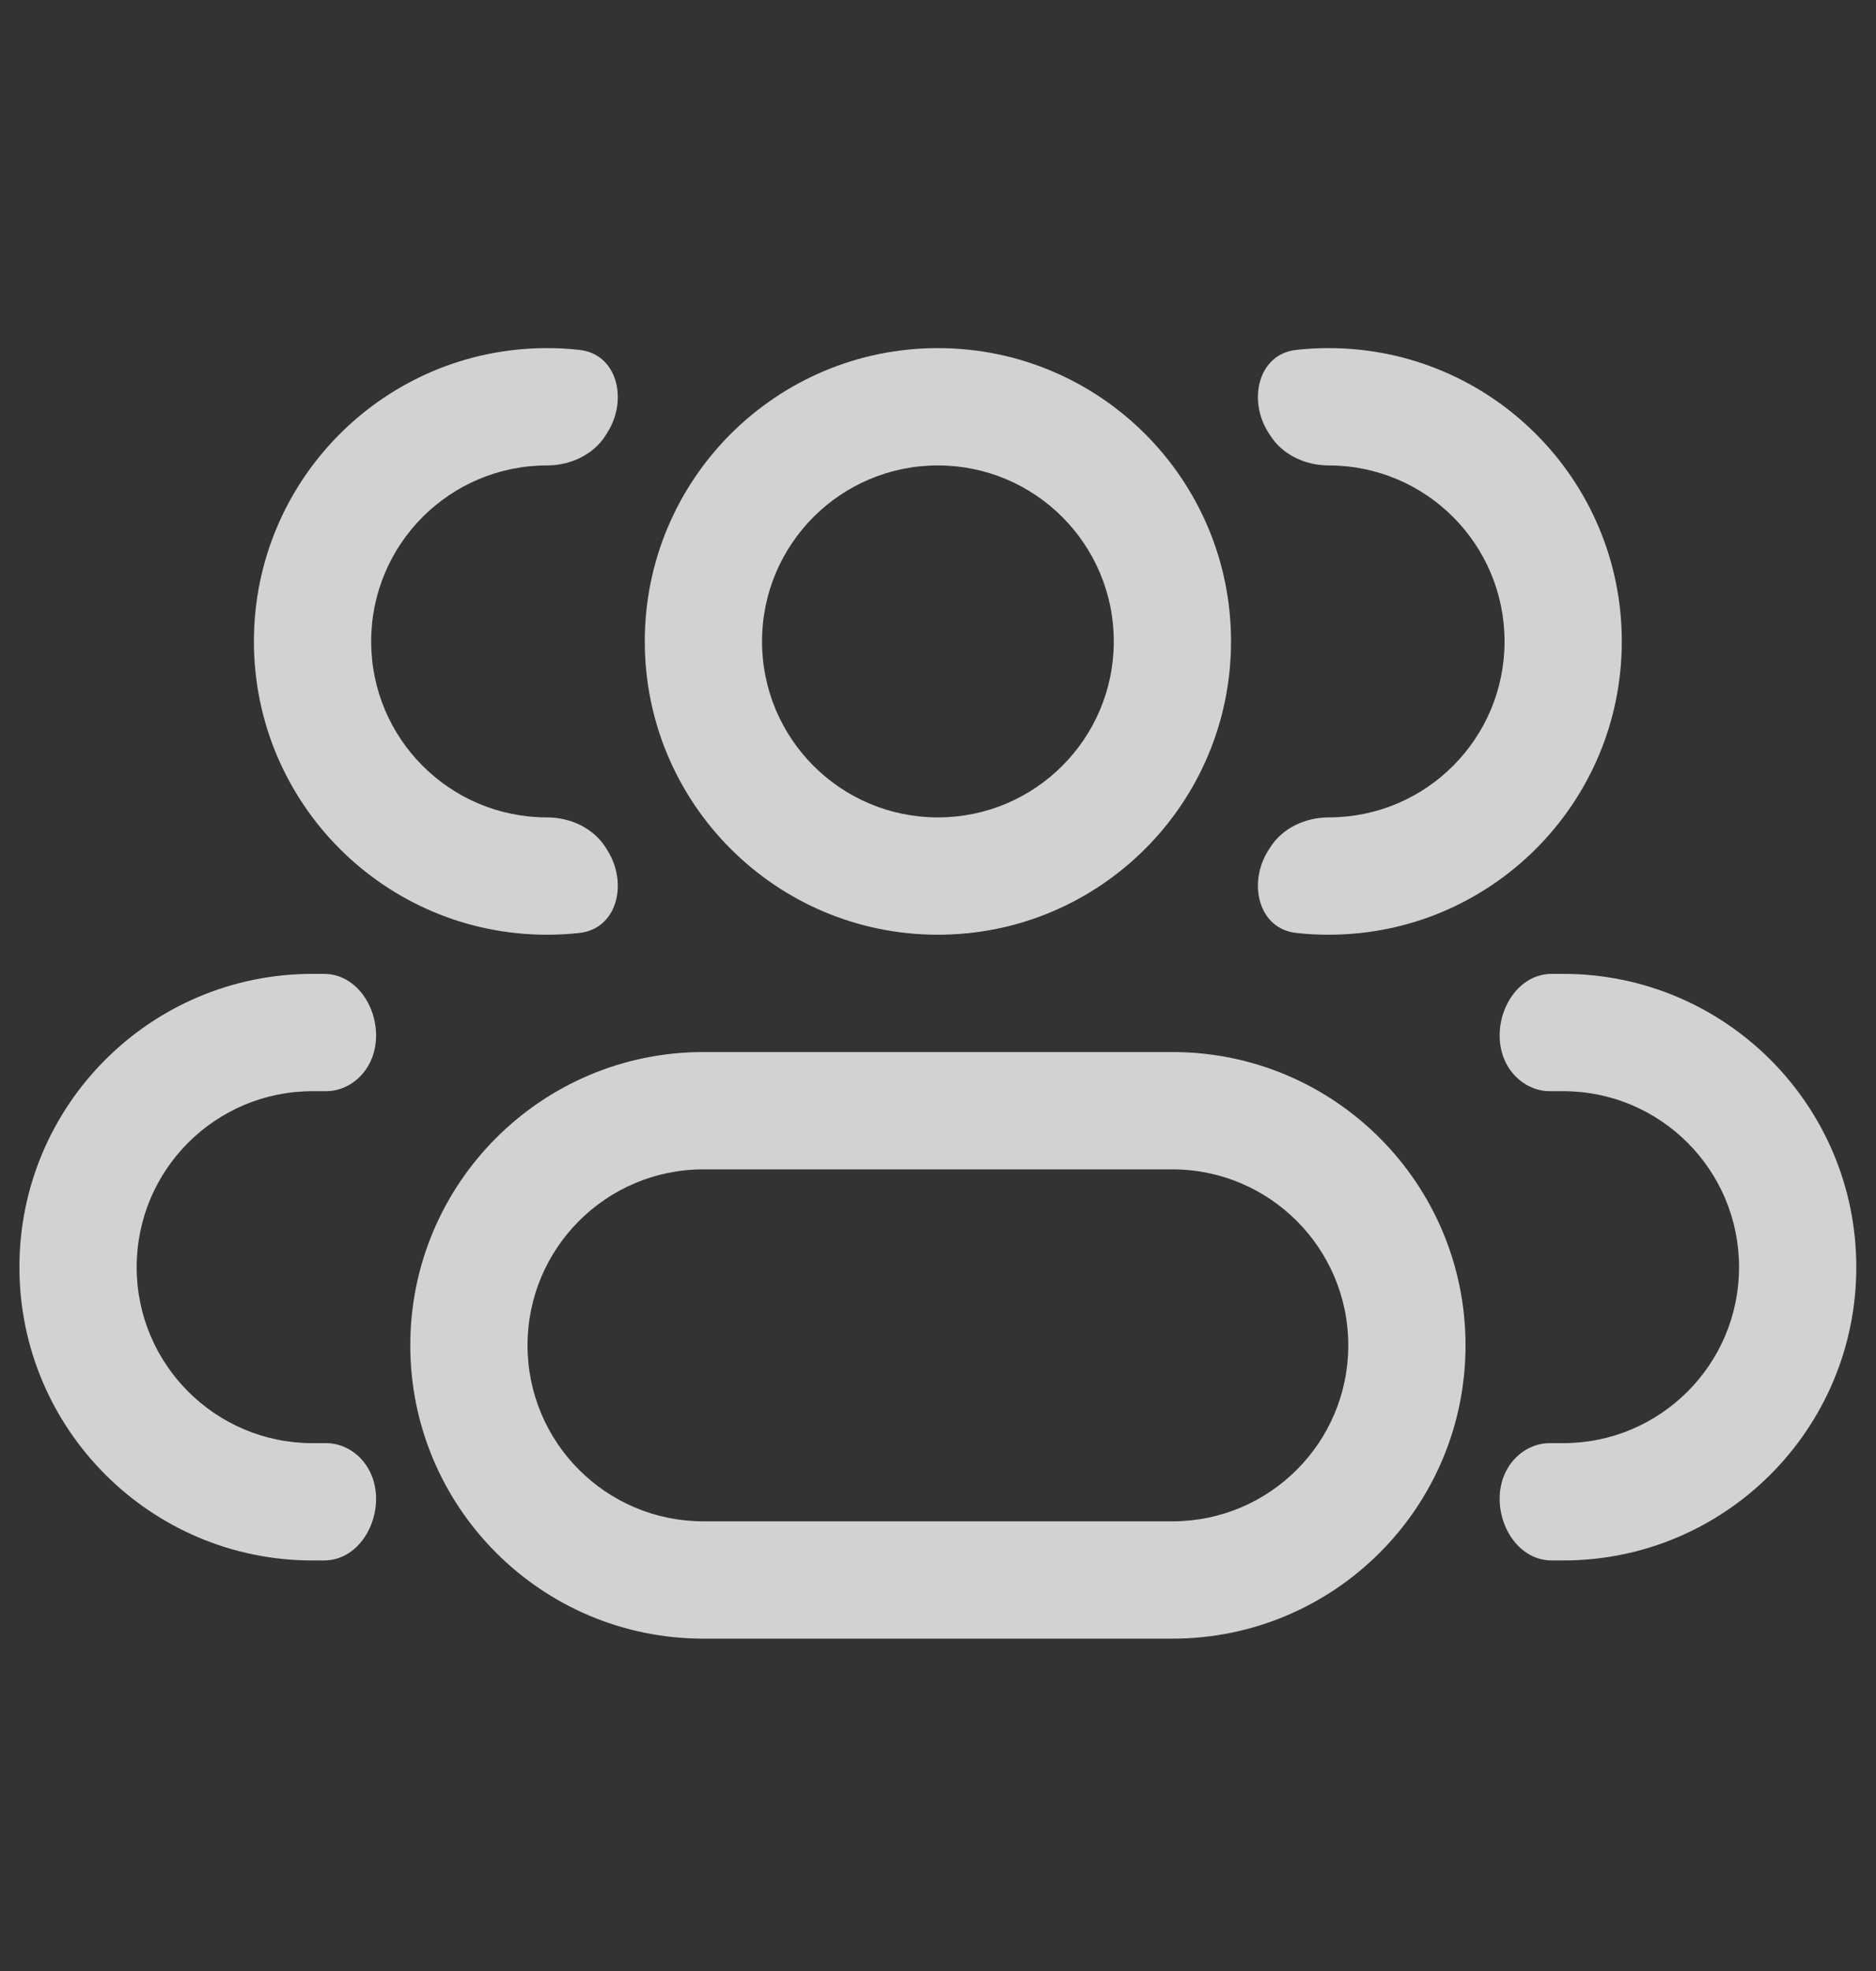 <svg width="20" height="21" viewBox="0 0 20 21" fill="none" xmlns="http://www.w3.org/2000/svg">
<rect x="0" y="0" width="20" height="21" fill="#333333" stroke="none"/>
<path fill-rule="evenodd" clip-rule="evenodd" d="M9.999 3.709C8.273 3.709 6.874 5.108 6.874 6.834C6.874 8.56 8.273 9.959 9.999 9.959C11.725 9.959 13.124 8.56 13.124 6.834C13.124 5.108 11.725 3.709 9.999 3.709ZM8.124 6.834C8.124 5.798 8.963 4.959 9.999 4.959C11.034 4.959 11.874 5.798 11.874 6.834C11.874 7.87 11.034 8.709 9.999 8.709C8.963 8.709 8.124 7.87 8.124 6.834Z" fill="#FAFAFA" fill-opacity="0.8"/>
<path fill-rule="evenodd" clip-rule="evenodd" d="M7.499 11.209C5.773 11.209 4.374 12.608 4.374 14.334C4.374 16.06 5.773 17.459 7.499 17.459H12.499C14.225 17.459 15.624 16.06 15.624 14.334C15.624 12.608 14.225 11.209 12.499 11.209H7.499ZM5.624 14.334C5.624 13.299 6.463 12.459 7.499 12.459H12.499C13.534 12.459 14.374 13.299 14.374 14.334C14.374 15.37 13.534 16.209 12.499 16.209H7.499C6.463 16.209 5.624 15.37 5.624 14.334Z" fill="#FAFAFA" fill-opacity="0.8"/>
<path d="M6.459 9.033C6.327 8.822 6.081 8.709 5.832 8.709C4.796 8.709 3.957 7.87 3.957 6.834C3.957 5.798 4.796 4.959 5.832 4.959C6.081 4.959 6.327 4.846 6.459 4.635C6.465 4.626 6.47 4.616 6.476 4.607C6.695 4.262 6.584 3.773 6.178 3.728C6.064 3.715 5.949 3.709 5.832 3.709C4.106 3.709 2.707 5.108 2.707 6.834C2.707 8.56 4.106 9.959 5.832 9.959C5.949 9.959 6.064 9.953 6.178 9.94C6.584 9.895 6.695 9.406 6.476 9.061C6.47 9.052 6.465 9.042 6.459 9.033Z" fill="#FAFAFA" fill-opacity="0.8"/>
<path d="M3.922 15.64C3.828 15.482 3.661 15.376 3.477 15.376H3.332C2.296 15.376 1.457 14.536 1.457 13.501C1.457 12.465 2.296 11.626 3.332 11.626H3.477C3.661 11.626 3.828 11.519 3.922 11.362C4.153 10.976 3.903 10.376 3.453 10.376H3.332C1.606 10.376 0.207 11.775 0.207 13.501C0.207 15.226 1.606 16.626 3.332 16.626H3.453C3.903 16.626 4.153 16.025 3.922 15.64Z" fill="#FAFAFA" fill-opacity="0.8"/>
<path d="M13.521 9.061C13.302 9.406 13.413 9.895 13.819 9.94C13.933 9.953 14.049 9.959 14.165 9.959C15.891 9.959 17.29 8.56 17.29 6.834C17.29 5.108 15.891 3.709 14.165 3.709C14.049 3.709 13.933 3.715 13.819 3.728C13.413 3.773 13.302 4.262 13.521 4.607C13.527 4.616 13.533 4.626 13.539 4.635C13.67 4.846 13.917 4.959 14.165 4.959C15.201 4.959 16.04 5.798 16.04 6.834C16.04 7.87 15.201 8.709 14.165 8.709C13.917 8.709 13.67 8.822 13.539 9.033C13.533 9.042 13.527 9.052 13.521 9.061Z" fill="#FAFAFA" fill-opacity="0.8"/>
<path d="M16.075 15.64C15.844 16.025 16.095 16.626 16.544 16.626H16.665C18.391 16.626 19.79 15.226 19.79 13.501C19.79 11.775 18.391 10.376 16.665 10.376H16.544C16.095 10.376 15.844 10.976 16.075 11.362C16.17 11.519 16.337 11.626 16.521 11.626H16.665C17.701 11.626 18.54 12.465 18.54 13.501C18.54 14.536 17.701 15.376 16.665 15.376H16.521C16.337 15.376 16.17 15.482 16.075 15.64Z" fill="#FAFAFA" fill-opacity="0.8"/>
</svg>
